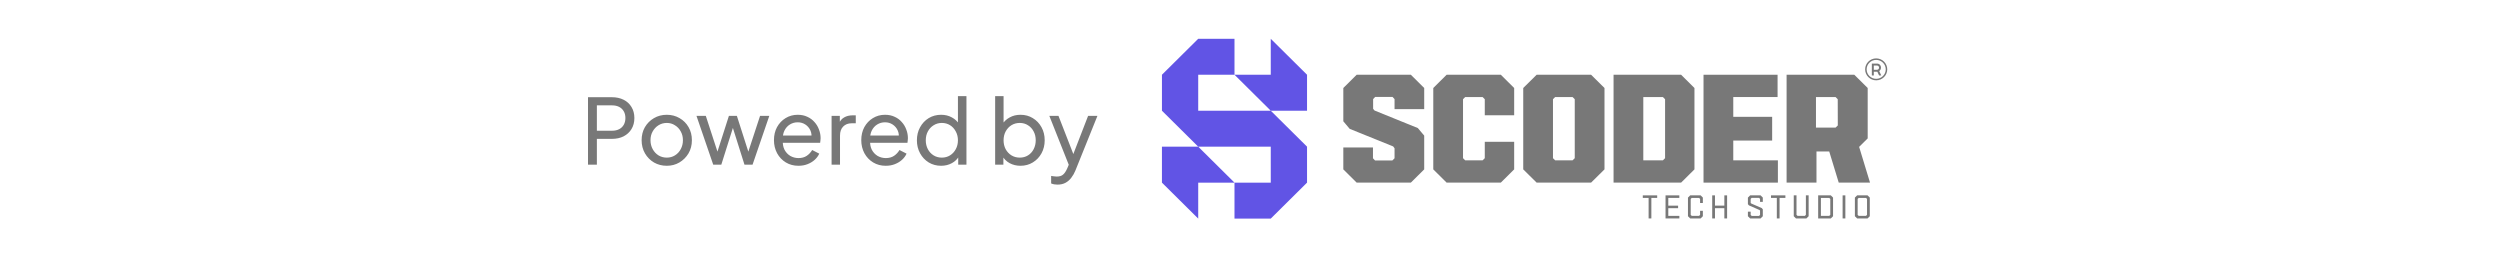 <svg width="276" height="28" viewBox="0 0 276 28" fill="none" xmlns="http://www.w3.org/2000/svg">
<path d="M64.915 18.182V10.732H67.545C68.039 10.732 68.472 10.825 68.845 11.012C69.219 11.198 69.509 11.465 69.715 11.812C69.929 12.158 70.035 12.565 70.035 13.032C70.035 13.498 69.929 13.905 69.715 14.252C69.509 14.592 69.219 14.858 68.845 15.052C68.479 15.238 68.045 15.332 67.545 15.332H65.895V18.182H64.915ZM65.895 14.432H67.575C67.875 14.432 68.135 14.375 68.355 14.262C68.575 14.148 68.745 13.985 68.865 13.772C68.985 13.558 69.045 13.312 69.045 13.032C69.045 12.745 68.985 12.498 68.865 12.292C68.745 12.078 68.575 11.915 68.355 11.802C68.135 11.688 67.875 11.632 67.575 11.632H65.895V14.432ZM73.615 18.302C73.095 18.302 72.625 18.182 72.205 17.942C71.785 17.695 71.452 17.358 71.205 16.932C70.959 16.505 70.835 16.022 70.835 15.482C70.835 14.942 70.955 14.462 71.195 14.042C71.442 13.622 71.775 13.288 72.195 13.042C72.615 12.795 73.089 12.672 73.615 12.672C74.135 12.672 74.605 12.795 75.025 13.042C75.445 13.282 75.775 13.612 76.015 14.032C76.262 14.452 76.385 14.935 76.385 15.482C76.385 16.028 76.259 16.515 76.005 16.942C75.752 17.362 75.415 17.695 74.995 17.942C74.582 18.182 74.122 18.302 73.615 18.302ZM73.615 17.402C73.949 17.402 74.249 17.318 74.515 17.152C74.789 16.985 75.002 16.755 75.155 16.462C75.315 16.168 75.395 15.842 75.395 15.482C75.395 15.115 75.315 14.792 75.155 14.512C75.002 14.225 74.789 13.998 74.515 13.832C74.249 13.658 73.949 13.572 73.615 13.572C73.275 13.572 72.969 13.658 72.695 13.832C72.429 13.998 72.215 14.225 72.055 14.512C71.895 14.792 71.815 15.115 71.815 15.482C71.815 15.842 71.895 16.168 72.055 16.462C72.215 16.755 72.429 16.985 72.695 17.152C72.969 17.318 73.275 17.402 73.615 17.402ZM78.741 18.182L76.891 12.792H77.921L79.391 17.302L79.031 17.292L80.471 12.792H81.351L82.791 17.292L82.431 17.302L83.911 12.792H84.931L83.081 18.182H82.191L80.771 13.682H81.051L79.631 18.182H78.741ZM88.145 18.302C87.625 18.302 87.162 18.178 86.755 17.932C86.348 17.685 86.028 17.348 85.795 16.922C85.561 16.488 85.445 16.005 85.445 15.472C85.445 14.932 85.558 14.452 85.785 14.032C86.018 13.612 86.332 13.282 86.725 13.042C87.125 12.795 87.572 12.672 88.065 12.672C88.465 12.672 88.818 12.745 89.125 12.892C89.438 13.032 89.701 13.225 89.915 13.472C90.135 13.712 90.302 13.988 90.415 14.302C90.535 14.608 90.595 14.928 90.595 15.262C90.595 15.335 90.588 15.418 90.575 15.512C90.568 15.598 90.558 15.682 90.545 15.762H86.125V14.962H90.005L89.565 15.322C89.625 14.975 89.591 14.665 89.465 14.392C89.338 14.118 89.151 13.902 88.905 13.742C88.658 13.582 88.378 13.502 88.065 13.502C87.751 13.502 87.465 13.582 87.205 13.742C86.945 13.902 86.742 14.132 86.595 14.432C86.455 14.725 86.398 15.075 86.425 15.482C86.398 15.875 86.458 16.222 86.605 16.522C86.758 16.815 86.972 17.045 87.245 17.212C87.525 17.372 87.828 17.452 88.155 17.452C88.515 17.452 88.818 17.368 89.065 17.202C89.311 17.035 89.511 16.822 89.665 16.562L90.445 16.962C90.338 17.208 90.171 17.435 89.945 17.642C89.725 17.842 89.462 18.002 89.155 18.122C88.855 18.242 88.518 18.302 88.145 18.302ZM91.807 18.182V12.792H92.717V13.782L92.617 13.642C92.744 13.335 92.937 13.108 93.197 12.962C93.457 12.808 93.774 12.732 94.147 12.732H94.477V13.612H94.007C93.627 13.612 93.321 13.732 93.087 13.972C92.854 14.205 92.737 14.538 92.737 14.972V18.182H91.807ZM97.784 18.302C97.263 18.302 96.8 18.178 96.394 17.932C95.987 17.685 95.667 17.348 95.433 16.922C95.2 16.488 95.084 16.005 95.084 15.472C95.084 14.932 95.197 14.452 95.424 14.032C95.657 13.612 95.97 13.282 96.364 13.042C96.763 12.795 97.21 12.672 97.704 12.672C98.103 12.672 98.457 12.745 98.763 12.892C99.077 13.032 99.34 13.225 99.553 13.472C99.773 13.712 99.94 13.988 100.053 14.302C100.173 14.608 100.233 14.928 100.233 15.262C100.233 15.335 100.227 15.418 100.213 15.512C100.207 15.598 100.197 15.682 100.183 15.762H95.763V14.962H99.644L99.204 15.322C99.263 14.975 99.23 14.665 99.103 14.392C98.977 14.118 98.79 13.902 98.543 13.742C98.297 13.582 98.017 13.502 97.704 13.502C97.39 13.502 97.103 13.582 96.844 13.742C96.584 13.902 96.38 14.132 96.234 14.432C96.094 14.725 96.037 15.075 96.064 15.482C96.037 15.875 96.097 16.222 96.243 16.522C96.397 16.815 96.61 17.045 96.883 17.212C97.163 17.372 97.467 17.452 97.793 17.452C98.153 17.452 98.457 17.368 98.704 17.202C98.95 17.035 99.15 16.822 99.303 16.562L100.083 16.962C99.977 17.208 99.81 17.435 99.584 17.642C99.364 17.842 99.1 18.002 98.793 18.122C98.493 18.242 98.157 18.302 97.784 18.302ZM103.896 18.302C103.389 18.302 102.933 18.178 102.526 17.932C102.126 17.685 101.809 17.348 101.576 16.922C101.343 16.495 101.226 16.018 101.226 15.492C101.226 14.952 101.343 14.472 101.576 14.052C101.809 13.625 102.126 13.288 102.526 13.042C102.933 12.795 103.389 12.672 103.896 12.672C104.343 12.672 104.739 12.768 105.086 12.962C105.433 13.148 105.706 13.402 105.906 13.722L105.756 13.952V10.612H106.696V18.182H105.786V17.032L105.906 17.192C105.719 17.545 105.446 17.818 105.086 18.012C104.733 18.205 104.336 18.302 103.896 18.302ZM103.976 17.402C104.316 17.402 104.619 17.318 104.886 17.152C105.153 16.985 105.363 16.758 105.516 16.472C105.676 16.178 105.756 15.852 105.756 15.492C105.756 15.125 105.676 14.798 105.516 14.512C105.363 14.218 105.153 13.988 104.886 13.822C104.619 13.655 104.316 13.572 103.976 13.572C103.643 13.572 103.339 13.658 103.066 13.832C102.799 13.998 102.589 14.225 102.436 14.512C102.283 14.792 102.206 15.118 102.206 15.492C102.206 15.852 102.283 16.178 102.436 16.472C102.589 16.758 102.799 16.985 103.066 17.152C103.333 17.318 103.636 17.402 103.976 17.402ZM112.654 18.302C112.221 18.302 111.824 18.205 111.464 18.012C111.111 17.818 110.837 17.545 110.644 17.192L110.774 17.032V18.182H109.864V10.612H110.794V13.952L110.654 13.722C110.854 13.402 111.127 13.148 111.474 12.962C111.821 12.768 112.217 12.672 112.664 12.672C113.171 12.672 113.624 12.795 114.024 13.042C114.431 13.288 114.751 13.625 114.984 14.052C115.217 14.472 115.334 14.952 115.334 15.492C115.334 16.018 115.217 16.495 114.984 16.922C114.751 17.348 114.431 17.685 114.024 17.932C113.624 18.178 113.167 18.302 112.654 18.302ZM112.584 17.402C112.924 17.402 113.227 17.318 113.494 17.152C113.761 16.985 113.967 16.758 114.114 16.472C114.267 16.178 114.344 15.852 114.344 15.492C114.344 15.118 114.267 14.792 114.114 14.512C113.967 14.225 113.761 13.998 113.494 13.832C113.227 13.658 112.924 13.572 112.584 13.572C112.244 13.572 111.937 13.655 111.664 13.822C111.397 13.988 111.184 14.218 111.024 14.512C110.871 14.798 110.794 15.125 110.794 15.492C110.794 15.852 110.871 16.178 111.024 16.472C111.184 16.758 111.397 16.985 111.664 17.152C111.937 17.318 112.244 17.402 112.584 17.402ZM116.746 20.382C116.626 20.382 116.506 20.372 116.386 20.352C116.266 20.332 116.153 20.298 116.046 20.252V19.422C116.119 19.435 116.209 19.448 116.316 19.462C116.429 19.482 116.539 19.492 116.646 19.492C116.959 19.492 117.196 19.422 117.356 19.282C117.523 19.148 117.679 18.915 117.826 18.582L118.166 17.772L118.146 18.582L115.846 12.792H116.856L118.646 17.392H118.346L120.126 12.792H121.156L118.726 18.822C118.613 19.108 118.466 19.368 118.286 19.602C118.113 19.842 117.899 20.032 117.646 20.172C117.393 20.312 117.093 20.382 116.746 20.382Z" fill="#787878"/>
<path fill-rule="evenodd" clip-rule="evenodd" d="M128.278 8.252L132.283 4.282H136.288V8.252H132.283L132.283 12.223H132.283V12.223L136.288 12.222L136.288 16.193L132.283 16.193V16.193L128.278 12.223H128.279V8.252L128.28 8.252H128.278ZM140.292 12.223L136.288 8.252H140.292V4.282L144.297 8.252V12.223H140.292ZM140.292 12.223V12.223L136.288 12.223L136.288 16.193L140.293 16.193V16.193H140.292L140.293 20.163H140.292H136.288V20.163L132.283 16.193V16.193H128.278V20.163L132.283 24.133V20.163H136.288V24.133H140.292L144.297 20.163H144.298L144.297 16.193H144.298L140.292 12.223Z" fill="#6154E5"/>
<path d="M155.758 20.162H149.776L148.302 18.699V16.283H151.576V17.474L151.799 17.712H153.718L153.958 17.474V16.368L153.804 16.164L149.005 14.224L148.302 13.39V9.715L149.776 8.252H155.758L157.232 9.715V12.046H153.958V10.94L153.735 10.702H151.816L151.593 10.94V12.012L151.747 12.199L156.53 14.139L157.232 14.973V18.699L155.758 20.162Z" fill="#787878"/>
<path d="M196.279 20.162H188.069V8.252H196.244V10.713H191.353V12.897H195.646V15.517H191.353V17.701H196.279V20.162Z" fill="#787878"/>
<path d="M200.539 20.162H197.24V8.252H204.715L206.193 9.715V15.279L205.248 16.215L206.45 20.162H202.996L201.948 16.725H200.539V20.162ZM200.483 10.713V14.088H202.646L202.893 13.85L202.886 10.952L202.646 10.713H200.483Z" fill="#787878"/>
<path d="M159.708 20.162H165.69L167.164 18.699V15.653H163.92V17.463L163.68 17.701H161.758L161.518 17.463V10.952L161.758 10.713H163.68L163.92 10.952V12.727H167.164V9.715L165.69 8.252H159.708L158.234 9.715V18.699L159.708 20.162Z" fill="#787878"/>
<path fill-rule="evenodd" clip-rule="evenodd" d="M169.646 20.162H175.655L177.136 18.699V9.715L175.655 8.252H169.646L168.165 9.715V18.699L169.646 20.162ZM173.612 10.713H171.689L171.449 10.952V17.463L171.689 17.701H173.612L173.852 17.463V10.952L173.612 10.713Z" fill="#787878"/>
<path fill-rule="evenodd" clip-rule="evenodd" d="M178.137 20.162H185.593L187.068 18.699V9.715L185.593 8.252H178.137V20.162ZM183.583 10.713H181.421V17.701H183.583L183.824 17.463V10.952L183.583 10.713Z" fill="#787878"/>
<path d="M206.651 8.332V7.021H207.234C207.48 7.021 207.66 7.213 207.66 7.471C207.66 7.633 207.583 7.769 207.463 7.844L207.692 8.332H207.452L207.258 7.919C207.245 7.92 207.232 7.92 207.219 7.92H206.868V8.332H206.651ZM206.868 7.236V7.706H207.204C207.35 7.706 207.445 7.613 207.445 7.471C207.445 7.327 207.352 7.236 207.206 7.236H206.868Z" fill="#787878"/>
<path d="M207.131 8.785C207.76 8.785 208.269 8.28 208.269 7.657C208.269 7.034 207.76 6.529 207.131 6.529C206.503 6.529 205.994 7.034 205.994 7.657C205.994 8.28 206.503 8.785 207.131 8.785Z" stroke="#787878" stroke-width="0.166"/>
<path d="M182.31 24.116H182.006V21.849H181.364V21.568H182.953V21.849H182.31V24.116Z" fill="#787878"/>
<path d="M185.402 24.116H183.875V21.568H185.398V21.849H184.18V22.704H185.262V22.984H184.18V23.832H185.402V24.116Z" fill="#787878"/>
<path d="M187.749 24.116H186.597L186.351 23.872V21.812L186.597 21.568H187.749L187.995 21.812V22.409H187.69V21.961L187.577 21.849H186.769L186.655 21.961V23.719L186.769 23.832H187.577L187.69 23.719V23.271H187.995V23.872L187.749 24.116Z" fill="#787878"/>
<path d="M189.333 24.116H189.028V21.568H189.333V22.7H190.368V21.568H190.672V24.116H190.368V22.984H189.333V24.116Z" fill="#787878"/>
<path d="M194.368 24.116H193.215L192.969 23.872V23.369H193.274V23.726L193.388 23.839H194.195L194.309 23.726V23.253L194.261 23.191L193.083 22.674L192.969 22.54V21.812L193.215 21.568H194.368L194.614 21.812V22.285H194.309V21.954L194.195 21.841H193.388L193.274 21.954V22.398L193.325 22.46L194.504 22.977L194.614 23.111V23.872L194.368 24.116Z" fill="#787878"/>
<path d="M196.465 24.116H196.161V21.849H195.518V21.568H197.108V21.849H196.465V24.116Z" fill="#787878"/>
<path d="M199.428 24.116H198.276L198.03 23.872V21.568H198.334V23.719L198.448 23.832H199.256L199.369 23.719V21.568H199.674V23.872L199.428 24.116Z" fill="#787878"/>
<path d="M202.123 24.116H200.725V21.568H202.123L202.369 21.812V23.872L202.123 24.116ZM201.029 21.849V23.832H201.95L202.064 23.719V21.961L201.95 21.849H201.029Z" fill="#787878"/>
<path d="M203.728 24.116H203.424V21.568H203.728V24.116Z" fill="#787878"/>
<path d="M206.179 24.116H205.026L204.78 23.872V21.812L205.026 21.568H206.179L206.425 21.812V23.872L206.179 24.116ZM205.085 23.719L205.199 23.832H206.006L206.12 23.719V21.961L206.006 21.849H205.199L205.085 21.961V23.719Z" fill="#787878"/>
</svg>
